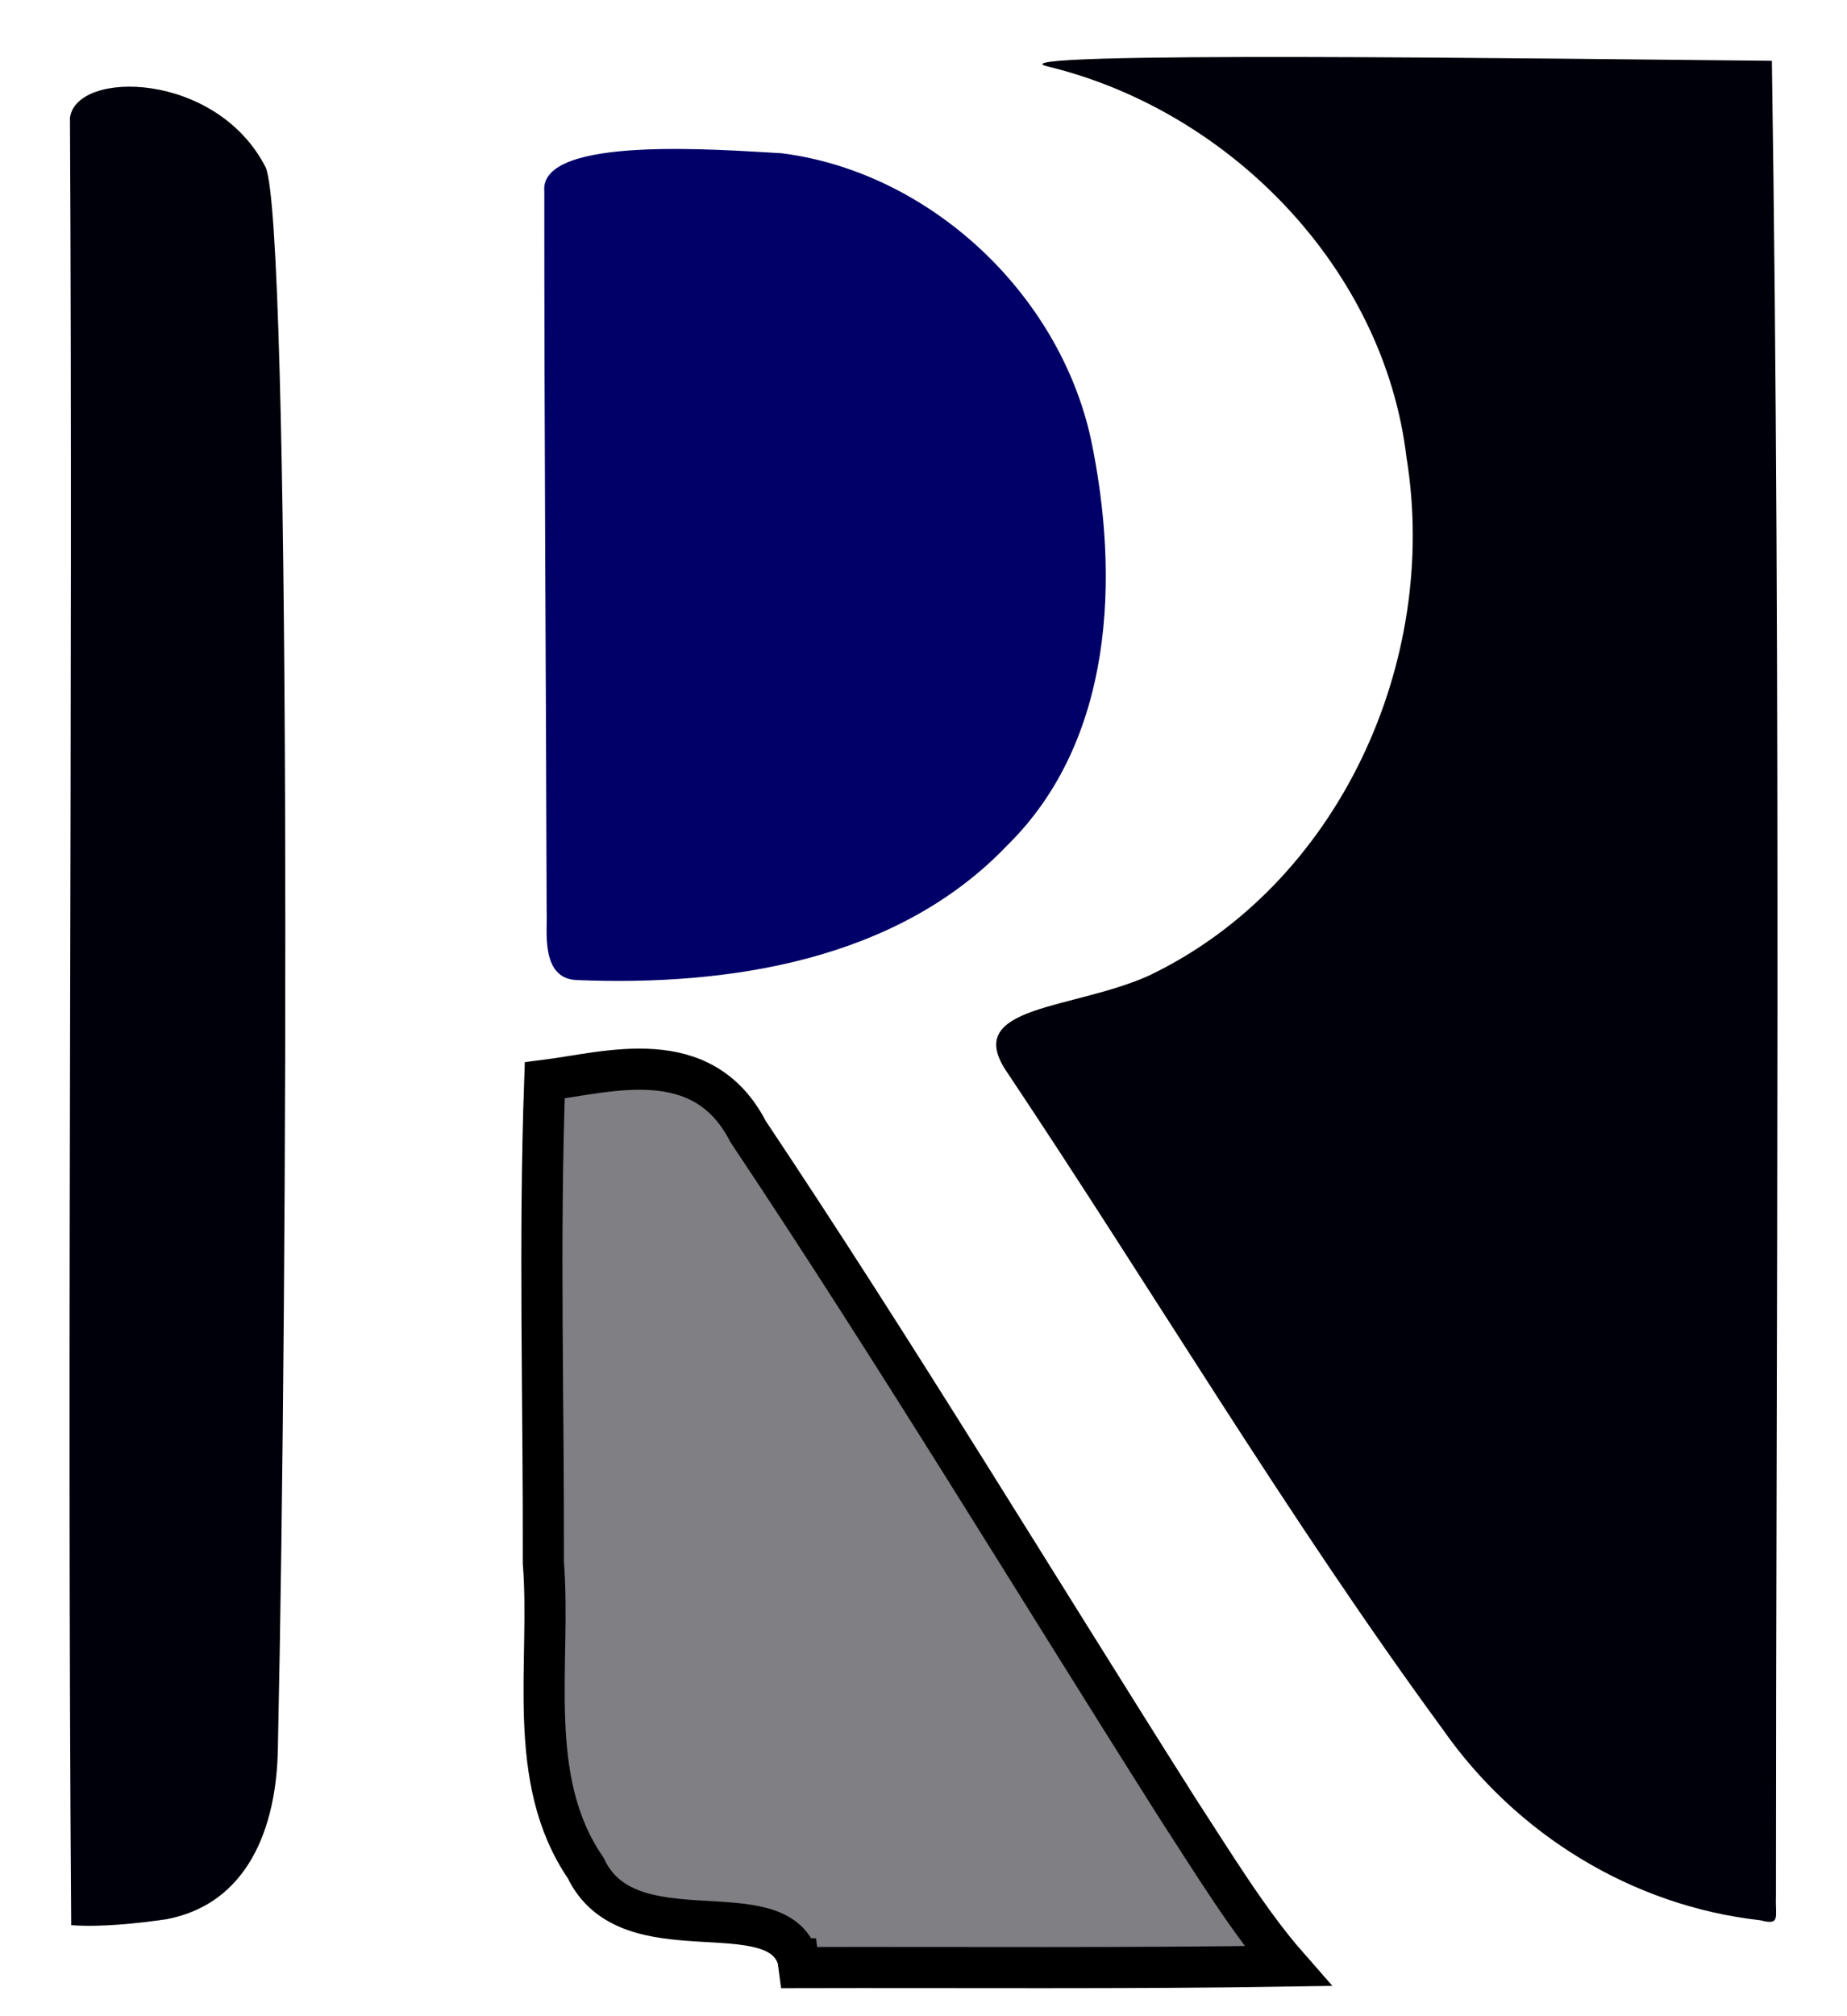 <?xml version="1.0" encoding="UTF-8" standalone="no"?>
<!DOCTYPE svg PUBLIC "-//W3C//DTD SVG 1.0//EN"
"http://www.w3.org/TR/2001/REC-SVG-20010904/DTD/svg10.dtd">
<svg
   xmlns:dc="http://purl.org/dc/elements/1.1/"
   xmlns:cc="http://creativecommons.org/ns#"
   xmlns:rdf="http://www.w3.org/1999/02/22-rdf-syntax-ns#"
   xmlns:svg="http://www.w3.org/2000/svg"
   xmlns="http://www.w3.org/2000/svg"
   xmlns:xlink="http://www.w3.org/1999/xlink"
   xmlns:sodipodi="http://sodipodi.sourceforge.net/DTD/sodipodi-0.dtd"
   xmlns:inkscape="http://www.inkscape.org/namespaces/inkscape"
   id="svg2985"
   version="1.1"
   inkscape:version="0.48.4 r9939"
   width="898"
   height="980"
   sodipodi:docname="RFcolor1.svg">

  <defs
     id="defs2989">
    <linearGradient
       id="linearGradient3917">
      <stop
         style="stop-color:#ffffff;stop-opacity:1;"
         offset="0"
         id="stop3919" />
      <stop
         style="stop-color:#ffffff;stop-opacity:0;"
         offset="1"
         id="stop3921" />
    </linearGradient>
    <linearGradient
       id="linearGradient3832">
      <stop
         style="stop-color:#000054;stop-opacity:1;"
         offset="0"
         id="stop3834" />
      <stop
         id="stop3840"
         offset="0.357"
         style="stop-color:#0000af;stop-opacity:1;" />
      <stop
         style="stop-color:#0000d8;stop-opacity:1;"
         offset="1"
         id="stop3836" />
    </linearGradient>
    <linearGradient
       id="linearGradient3788">
      <stop
         style="stop-color:#0000a3;stop-opacity:1;"
         offset="0"
         id="stop3790" />
      <stop
         id="stop3798"
         offset="0.25"
         style="stop-color:#00007d;stop-opacity:0.749;" />
      <stop
         id="stop3796"
         offset="0.5"
         style="stop-color:#000057;stop-opacity:0.498;" />
      <stop
         style="stop-color:#000080;stop-opacity:0;"
         offset="1"
         id="stop3792" />
    </linearGradient>
    <linearGradient
       inkscape:collect="always"
       xlink:href="#linearGradient3832"
       id="linearGradient3838"
       x1="320"
       y1="620"
       x2="320"
       y2="1000"
       gradientUnits="userSpaceOnUse" />
    <linearGradient
       inkscape:collect="always"
       xlink:href="#linearGradient3917"
       id="linearGradient3923"
       x1="420.771"
       y1="545.442"
       x2="420.771"
       y2="844.309"
       gradientUnits="userSpaceOnUse"
       gradientTransform="matrix(1.014,0,0,1.037,-6.505,-35.758)" />
  <filter id="f1" x="0" y="0">
    <feGaussianBlur in="SourceGraphic" stdDeviation="20" />
  </filter>
  </defs>
  <sodipodi:namedview
     pagecolor="#ffffff"
     bordercolor="#666666"
     borderopacity="1"
     objecttolerance="10"
     gridtolerance="10"
     guidetolerance="10"
     inkscape:pageopacity="0"
     inkscape:pageshadow="2"
     inkscape:window-width="2560"
     inkscape:window-height="1363"
     id="namedview2987"
     showgrid="true"
     inkscape:zoom="1.3423431"
     inkscape:cx="452.46661"
     inkscape:cy="221.48483"
     inkscape:window-x="-9"
     inkscape:window-y="-9"
     inkscape:window-maximized="1"
     inkscape:current-layer="layer1"
     showguides="true"
     inkscape:guide-bbox="true"
     inkscape:snap-page="true">
    <inkscape:grid
       type="xygrid"
       id="grid2992" />
    <sodipodi:guide
       orientation="1,0"
       position="-760,890"
       id="guide3010" />
  </sodipodi:namedview>
  <g
     inkscape:groupmode="layer"
     id="layer1"
     inkscape:label="background">
    <rect
       style="fill:url(#linearGradient3923);fill-opacity:1"
       id="rect3915"
       width="831.174"
       height="933.524"
       x="34.04"
       y="26.477"
       ry="0" />
  </g>

  <!-- bottom -->
  <!-- old fill:url(#linearGradient3838) -->
    <!--path
           style="fill:#00000A;fill-opacity:.3; stroke-opacity:1;"
           d="m 387.95331,952.11956 c -10.43154,-33.86945 -82.59338,-0.39043 -103.19837,-44.17559 -29.68166,-43.23066 -16.72126,-99.17529 -20.57879,-148.4266 0.19864,-78.11514 -2.10636,-156.35212 0.67649,-234.38984 30.8682,-3.86665 76.65237,-18.32113 98.86761,24.88951 72.19242,108.09023 139.37534,219.38619 208.90661,329.12433 16.81588,25.81266 34.55001,54.99273 53.39323,76.46289 -79.15754,1.25854 -158.33483,0.57234 -237.50156,0.765 l -0.32888,-2.47293 c -0.0787,-0.592 -0.15772,-1.18582 -0.23634,-1.77677 z"
           id="rfMid">
          <desc
             id="desc3000a"
             style="fill-opacity:1;fill:url(#linearGradient3838)">the part of the &quot;R&quot; logo between the legs of the R</desc>
          <title
             id="title2998a"
             style="fill-opacity:1;fill:url(#linearGradient3838)">rfMid</title>
    </path-->




  <!-- bottom w/blur -->
  <path
     style="fill:#00000A;fill-opacity:.5;"
     d="m 387.953,952.12 c -10.432,-33.869 -82.593,-0.39 -103.198,-44.176 -29.682,-43.231 -16.721,-99.175 -20.579,-148.427 0.199,-78.115 -2.106,-156.352 0.676,-234.39 30.868,-3.867 76.652,-18.321 98.868,24.89 72.192,108.09 139.375,219.386 208.907,329.124 16.816,25.813 34.55,54.993 53.393,76.463 -79.158,1.259 -158.335,0.572 -237.502,0.765 l -0.329,-2.473 c -0.079,-0.592 -0.158,-1.186 -0.236,-1.777 z"
     id="rfMiddle" filter="url(#f1)">
    <desc
       id="desc3000"
       style="fill-opacity:1;stroke: #000000; stroke-opacity:1; fill:url(#linearGradient3838)">the part of the &quot;R&quot; logo between the legs of the R</desc>
    <title
       id="title2998"
       style="fill-opacity:1;stroke: #000000; stroke-opacity:1; fill:url(#linearGradient3838)">rfMiddle</title>
  </path>

<!-- bottom without blur -->
  <path
       style="fill-opacity:0; stroke: #000000; stroke-opacity:1; stroke-width:20;"
       d="m 387.953,952.12 c -10.432,-33.869 -82.593,-0.39 -103.198,-44.176 -29.682,-43.231 -16.721,-99.175 -20.579,-148.427 0.199,-78.115 -2.106,-156.352 0.676,-234.39 30.868,-3.867 76.652,-18.321 98.868,24.89 72.192,108.09 139.375,219.386 208.907,329.124 16.816,25.813 34.55,54.993 53.393,76.463 -79.158,1.259 -158.335,0.572 -237.502,0.765 l -0.329,-2.473 c -0.079,-0.592 -0.158,-1.186 -0.236,-1.777 z"
       id="rfMid">
    </path>

  <!-- left -->
  <path
     style="fill:#00000A;fill-opacity:1"
     d="m 34.617,935.749 c -2.183,-292.808 0.965,-585.653 -0.6,-878.453 2.998,-23.509 71.243,-22.721 95.142,24.033 12.244,27.625 10.945,537.742 5.943,768.49 -0.605,38.915 -14.811,75.437 -53.944,83.002 -14.146,2.093 -32.237,3.992 -46.541,2.928 z"
     id="rfLeft"
     inkscape:label="#rfLeft">
    <desc
       id="desc2996">left part of the &quot;R&quot; icon</desc>
    <title
       id="title2994">rfLeft</title>
  </path>

  <!-- right -->
  <path
     style="fill:#00000A"
     d="M 855.896,933.37 C 793.738,926.461 737.212,891.739 701.439,840.53 625.744,737.268 560.324,626.892 489.174,520.493 c -21.308,-31.994 32.659,-29.625 69.566,-46.353 92.297,-44.221 141.228,-152.623 125.094,-251.77 -10.905,-91.755 -85.728,-168.435 -174.165,-190 -34.214,-7.724 248.814,-3.755 351.805,-2.817 4.6,307.172 1.97,627.91 1.985,892.317 -0.378,9.913 2.4,14.14 -7.562,11.5 z"
     id="rfRight">
    <desc
       id="desc3008">the right half of the &quot;R&quot; logo</desc>
    <title
       id="title3006">rfRight</title>
  </path>

  <!-- middle -->
  <path
     style="fill:#000068;fill-opacity:1"
     d="m 280.396,476.37 c -18.141,-0.669 -14.052,-25.421 -14.621,-32.931 -0.307,-116.797 -1.18,-233.604 -1.132,-350.392 -2.615,-27.573 86.455,-20.115 115.443,-18.555 71.975,9.184 134.968,68.12 150.364,139.199 13.97,66.98 11.073,146.39 -40.826,197.305 -53.459,55.967 -135.361,68.405 -209.227,65.373 z"
     id="rfHole">
    <desc
       id="desc3004">the hole in the &quot;R&quot; logo</desc>
    <title
       id="title3002">rfHole</title>
  </path>
</svg>
